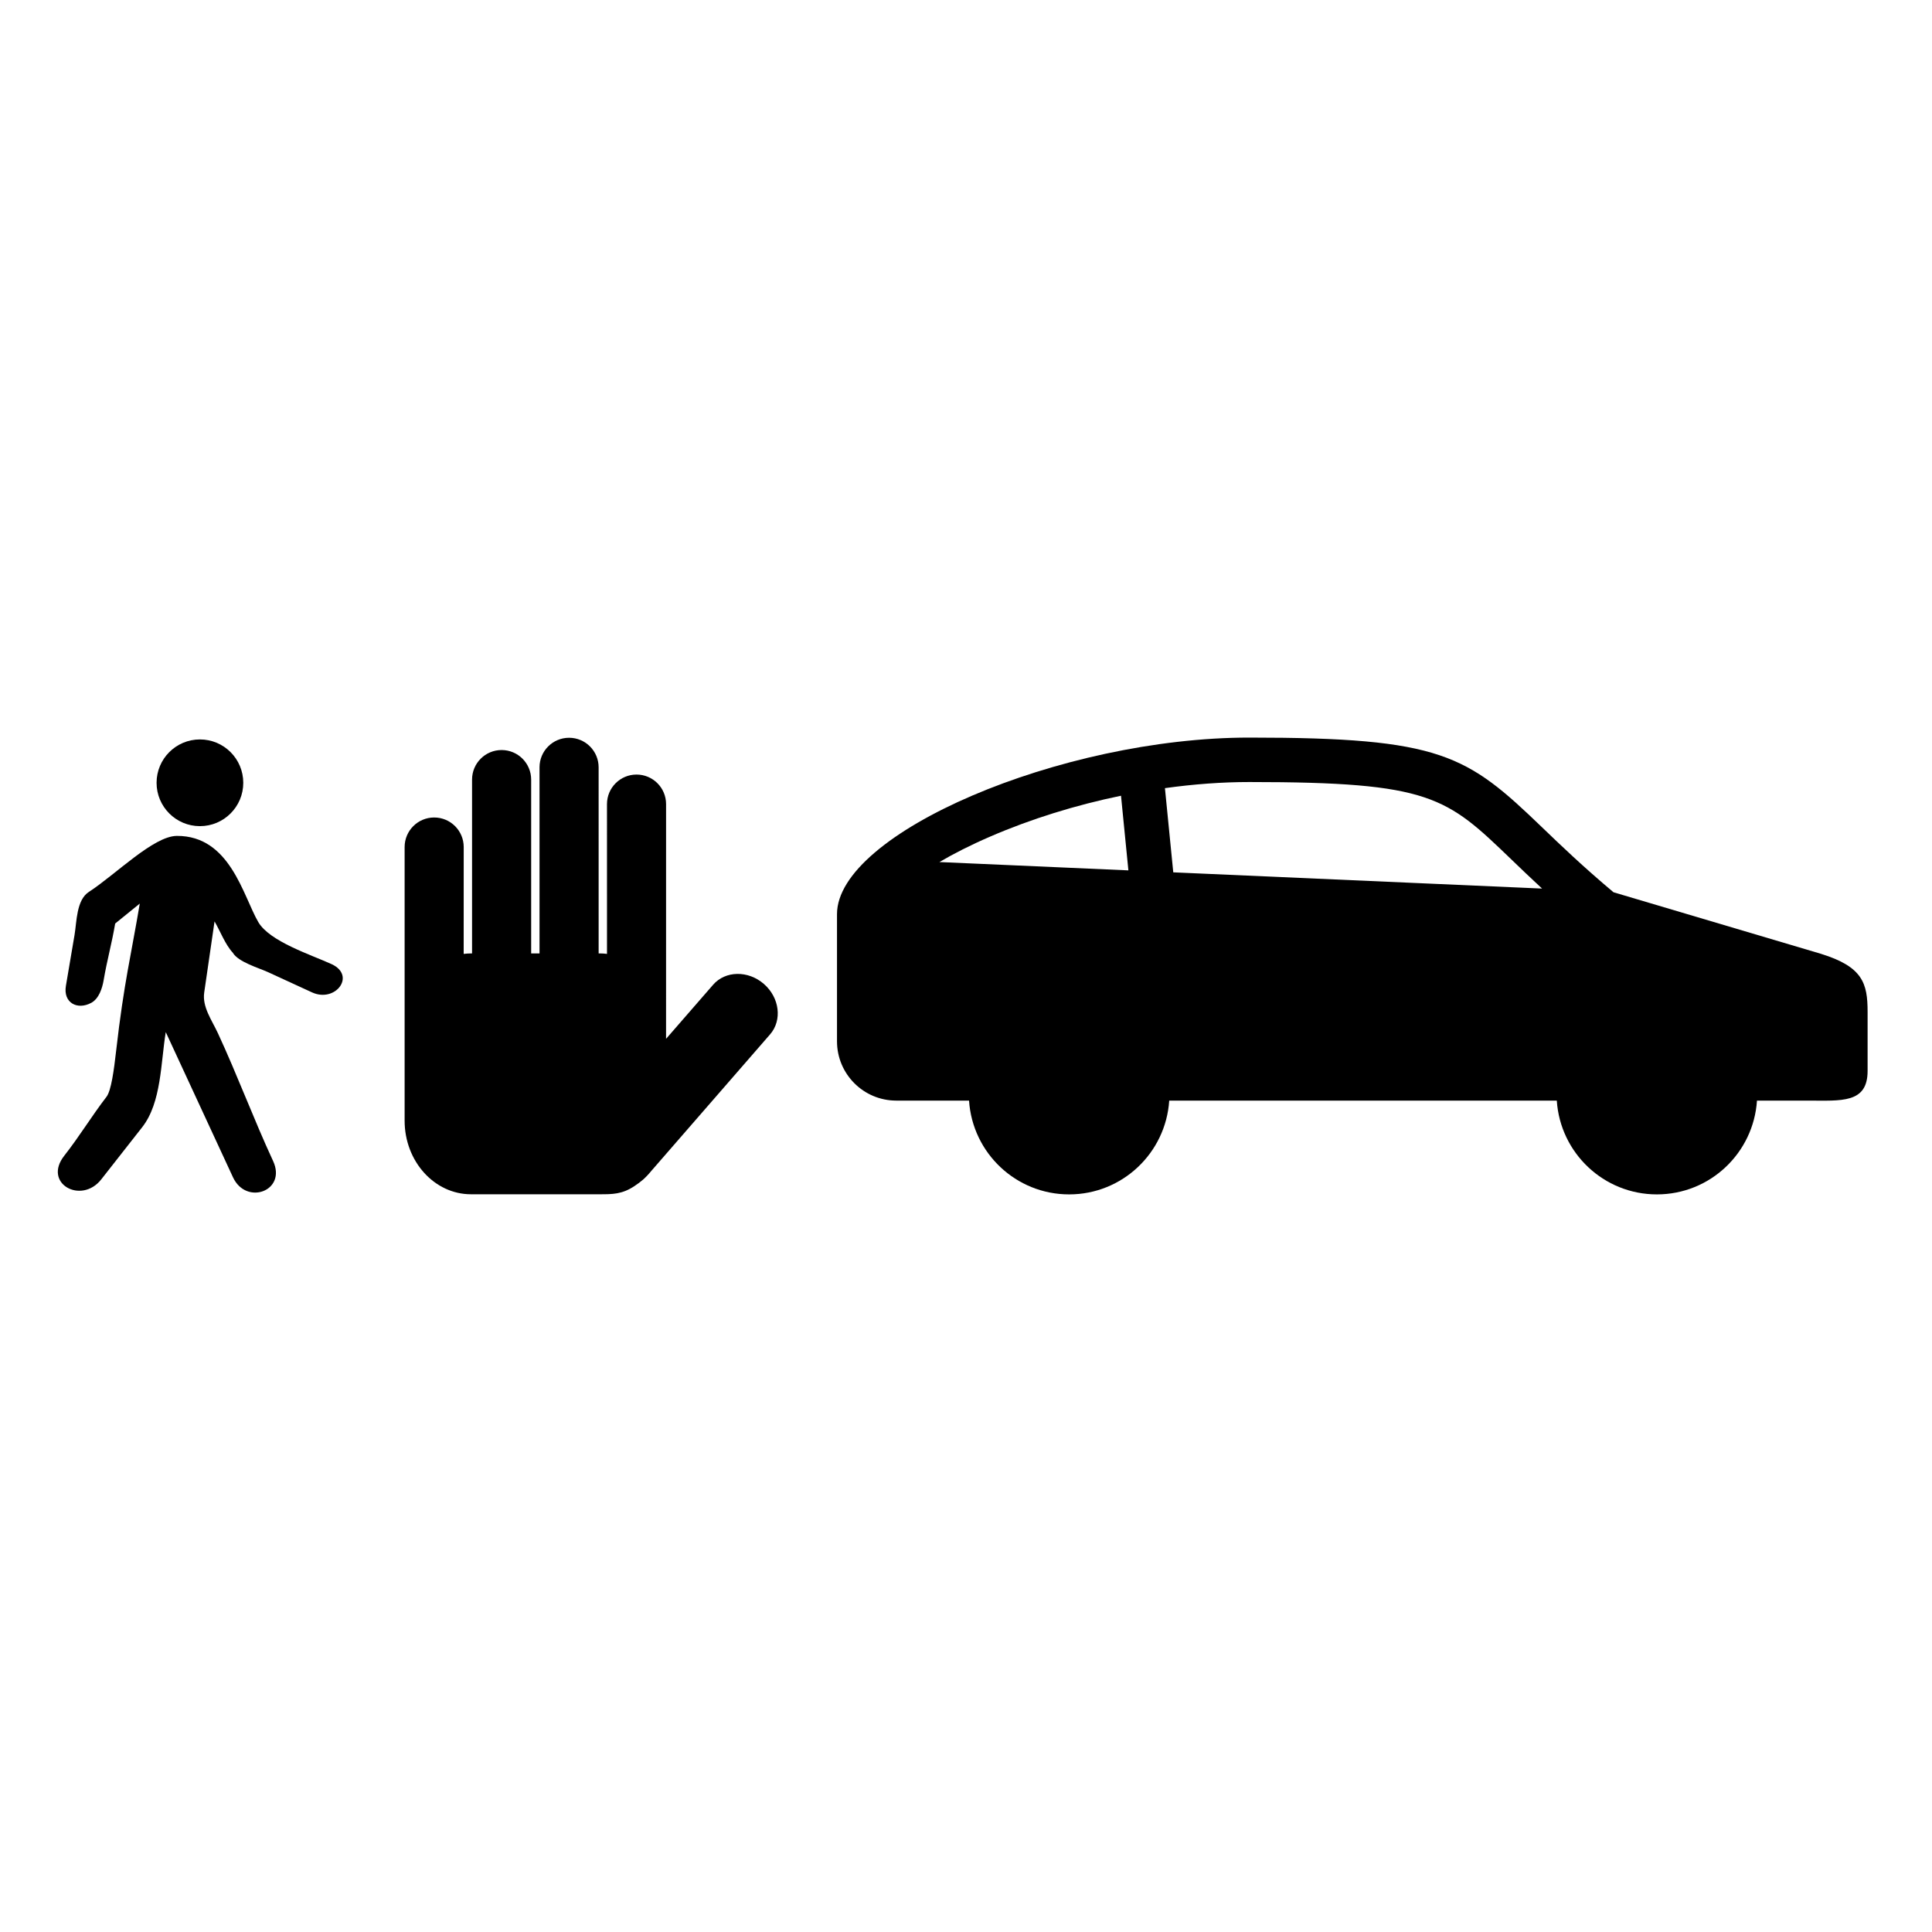 <?xml version="1.0" encoding="UTF-8"?>
<!-- Uploaded to: ICON Repo, www.svgrepo.com, Generator: ICON Repo Mixer Tools -->
<svg fill="#000000" width="800px" height="800px" version="1.1" viewBox="144 144 512 512" xmlns="http://www.w3.org/2000/svg">
 <g>
  <path d="m346.43 404.75c-4.172-3.625-10.191-3.527-13.453 0.223l-12.465 14.328 0.004-62.203c0-4.324-3.504-7.832-7.828-7.832-4.328 0-7.832 3.508-7.832 7.832l0.004 39.691c-0.641-0.078-1.277-0.125-1.93-0.125h-0.285l-0.004-49.316c0-4.324-3.504-7.832-7.832-7.832s-7.832 3.508-7.832 7.832v49.32h-2.215v-46.07c0-4.324-3.504-7.832-7.832-7.832s-7.832 3.508-7.832 7.832v46.07h-0.289c-0.648 0-1.293 0.047-1.93 0.125l0.008-28.32c0-4.324-3.504-7.832-7.828-7.832-4.328 0-7.832 3.508-7.832 7.832v72.516c0 10.77 7.875 19.504 17.59 19.504h34.113c3.344 0 5.926 0.012 9.18-2.156 1.754-1.176 2.848-2.035 4.519-4.062l31.453-36.164c3.258-3.75 2.519-9.73-1.652-13.359z"/>
  <path d="m208.47 351.45c0 6.344-5.144 11.488-11.488 11.488-6.348 0-11.488-5.144-11.488-11.488 0-6.348 5.141-11.492 11.488-11.492 6.344 0 11.488 5.144 11.488 11.492"/>
  <path d="m231.86 399.5c-5.359-2.461-16.387-5.969-19.402-11.129-4.027-6.891-7.469-22.938-21.605-22.848-6.176 0.039-16.223 10.246-23.316 14.852-3.301 2.141-3.195 7.906-3.777 11.348-0.766 4.508-1.523 9.02-2.293 13.523-0.766 4.488 3.012 6.519 6.723 4.512 2.027-1.098 2.918-3.883 3.273-5.981 0.918-5.406 2.141-9.625 3.059-15.031l6.519-5.289c-2.215 13.234-4.219 21.055-6.25 38.895-0.598 5.277-1.324 10.688-2.57 12.309-4.027 5.246-7.106 10.406-11.188 15.609-5.781 7.363 4.504 13.02 9.797 6.281 3.617-4.613 7.234-9.223 10.852-13.832 5.129-6.535 4.91-17.199 6.246-25.191 4.059 8.762 8.117 17.52 12.172 26.285 1.875 4.055 3.754 8.113 5.637 12.172 3.508 7.57 14.316 3.652 10.633-4.301-5.227-11.289-9.391-22.582-14.621-33.867-1.633-3.527-4.188-6.957-3.633-10.793 0.914-6.281 1.828-12.562 2.738-18.84 1.512 2.582 2.82 6.117 4.844 8.301 1.434 2.465 6.859 4.012 9.34 5.148 3.879 1.789 7.758 3.566 11.637 5.352 6.203 2.859 11.781-4.449 5.188-7.484z"/>
  <path d="m626.6 396.78-55-16.32c-8.074-6.777-14.07-12.531-18.922-17.199-20.008-19.25-26.66-23.793-77.574-23.793-50.051 0-109.29 25.363-109.29 46.789v33.703c0 8.676 7.031 15.711 15.707 15.711h19.285c0.91 13.871 12.418 24.855 26.523 24.855s25.617-10.984 26.527-24.855h102.71c0.91 13.871 12.422 24.855 26.527 24.855 14.105 0 25.613-10.984 26.523-24.855h13.609c8.672 0 15.707 0.82 15.707-7.856v-15.703c-0.004-7.516-1.277-11.906-12.34-15.332zm-233.65-24.328c3.723-2.18 8.16-4.457 13.41-6.727 10.863-4.703 22.719-8.375 34.719-10.848l1.957 19.781zm61.977 2.727-2.207-22.312c7.59-1.059 15.125-1.621 22.383-1.621 48.105 0 52.191 3.934 69.402 20.496 2.41 2.32 5.09 4.898 8.16 7.738z"/>
 </g>
</svg>
